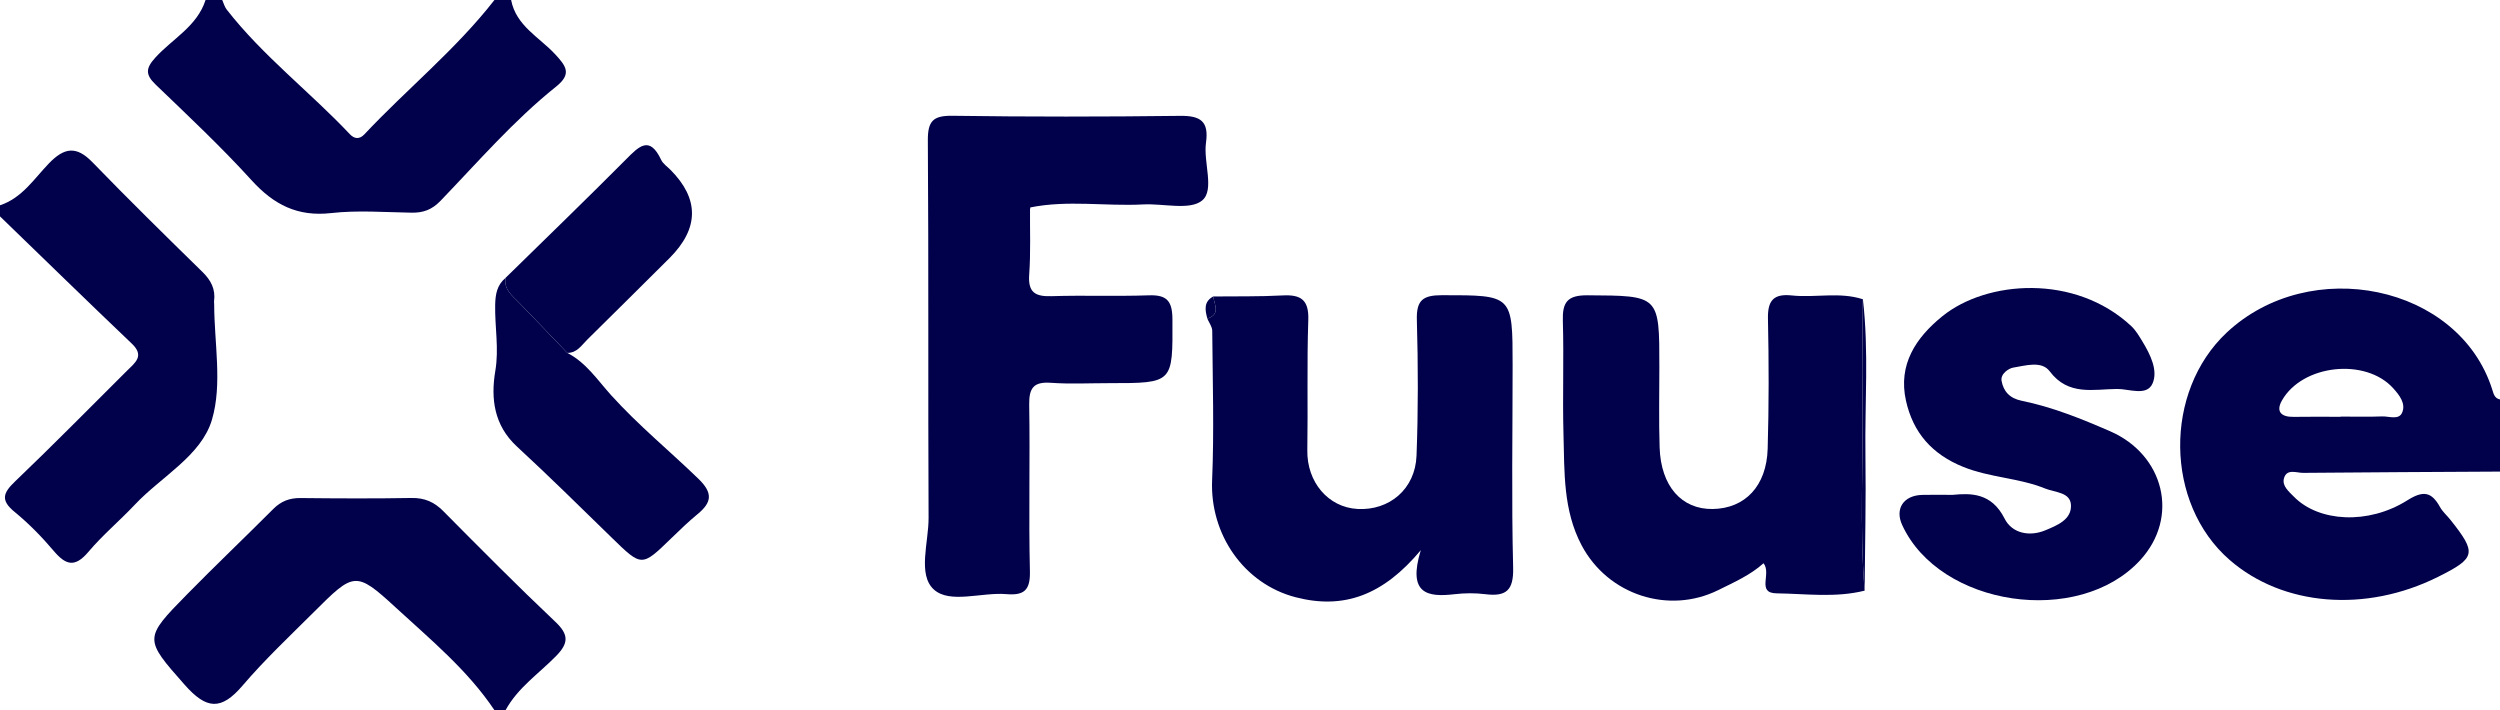 <?xml version="1.0" encoding="UTF-8"?>
<svg xmlns="http://www.w3.org/2000/svg" id="Layer_1" data-name="Layer 1" viewBox="0 0 1561 443.43" aria-labelledby="field-svg-file-title-0--21">
  <title id="field-svg-file-title-0--21">Fuuse</title>
  <defs>
    <style>
      .cls-1 {
        fill: #00004b;
        stroke-width: 0px;
      }
    </style>
  </defs>
  <path class="cls-1" d="M1561,294.46c-40.96.24-81.92.41-122.87.8-4.18.04-10.2-2.79-11.99,3.28-1.42,4.83,2.99,8.35,6.21,11.63,15.49,15.78,46.41,17.6,70.8,2.23,9.91-6.24,15.07-5.4,20.37,4.17,1.64,2.97,4.4,5.31,6.54,8.02,16.57,20.87,15.92,23.79-7.83,35.64-45.13,22.51-96.77,18.31-130.02-10.58-40.64-35.31-41.15-105.12-1.88-141.96,52.03-48.81,144.89-29.99,165.77,35.36.84,2.63,1.38,5.7,4.9,6.37v45.04ZM1461.48,260.23v-.12c8.63,0,17.27.24,25.89-.1,4.31-.17,10.46,2.45,12.53-2.38,2.43-5.67-1.69-10.89-5.6-15.23-17.21-19.07-56.66-14.91-69.46,7.66-3.95,6.96-.42,10.37,7.3,10.23,9.78-.18,19.56-.04,29.34-.04Z"></path>
  <path class="cls-1" d="M0,128.18c13.71-4.5,21.25-16.5,30.48-26.09,9.61-9.98,17.14-11.2,27.23-.8,22.49,23.21,45.55,45.87,68.66,68.47,5.4,5.28,8.3,10.86,7.29,18.35-.08.56.07,1.15.07,1.73.02,24.22,5.21,49.97-1.39,72.24-6.68,22.54-31.6,35.45-48.1,52.99-9.49,10.08-20.23,19.06-29.13,29.61-8.36,9.89-14.07,8.18-21.58-.71-7.42-8.77-15.6-17.11-24.48-24.39-8.86-7.26-7.09-11.85.36-18.97,23.76-22.72,46.83-46.18,70.14-69.37,4.85-4.82,10.78-9.02,2.84-16.59C54.75,188.31,27.44,161.65,0,135.11c0-2.31,0-4.62,0-6.93Z"></path>
  <path class="cls-1" d="M308.73,443.43c-16.78-25.06-40-44.18-61.82-64.26-24.86-22.88-26.02-21.84-50.97,3.04-15.08,15.04-30.58,29.61-44.49,45.88-13.42,15.69-22.53,14.89-36.15-.52-25.4-28.75-25.56-28.9,1.49-56.45,17.69-18.02,36-35.45,53.85-53.32,4.82-4.83,10.14-6.89,16.97-6.82,23.11.25,46.22.36,69.33-.04,8.17-.14,14.17,2.48,19.87,8.23,23.08,23.3,46.19,46.61,70.01,69.14,8.43,7.98,8.25,13.29.42,21.29-10.78,11.02-23.99,19.85-31.58,33.84h-6.94Z"></path>
  <path class="cls-1" d="M319.14,0c3.1,16.15,17.66,23.24,27.52,33.9,6.81,7.36,10.5,12.23.63,20.13-26.53,21.22-48.74,46.96-72.21,71.34-5.42,5.63-10.83,7.55-18.13,7.43-16.74-.28-33.66-1.62-50.19.25-21.03,2.37-35.81-5.26-49.62-20.44-18.99-20.87-39.63-40.27-60-59.84-6.46-6.21-6.14-10.18-.21-16.72C107.61,24.24,123.08,16.5,128.35,0,131.82,0,135.29,0,138.76,0c.91,2,1.46,4.28,2.78,5.96,22.57,28.98,51.91,51.31,76.94,77.87,2.84,3.01,6.07,3.21,8.98.11C254.12,55.55,284.67,30.9,308.73,0h10.41Z"></path>
  <path class="cls-1" d="M643.14,129.95c-.1,13.85.48,27.75-.51,41.53-.81,11.22,3.86,13.78,14.03,13.45,20.21-.65,40.46.18,60.67-.53,11.41-.4,14.68,3.66,14.74,15.02.19,39.83.64,39.83-39.48,39.82-12.14,0-24.32.64-36.4-.22-10.89-.78-13.72,3.3-13.55,13.8.57,34.62-.39,69.27.44,103.88.29,11.89-3.67,15.2-14.72,14.27-15.43-1.29-35.28,6.19-45.26-2.88-10.26-9.32-3.21-29.43-3.29-44.77-.38-78.5.09-157-.46-235.49-.08-12.11,3.09-15.71,15.34-15.54,47.38.68,94.79.63,142.17.05,12.72-.16,18.05,3.39,16.17,16.68-1.75,12.36,5.53,29.53-2.38,36.13-7.61,6.36-24.16,1.83-36.76,2.49-23.53,1.25-47.2-2.86-70.63,1.89,0,0-.13.41-.13.41Z"></path>
  <path class="cls-1" d="M1164.27,368.8c-18.18,4.57-36.69,1.93-54.98,1.68-12.76-.17-2.94-12.29-8.15-18.8-8.02,7.29-18.29,11.85-28.42,16.85-30.61,15.12-68.59,3.17-85.13-27.99-11.64-21.93-10.7-45.75-11.35-69.27-.65-23.63.3-47.31-.4-70.93-.34-11.64,2.8-16.04,15.42-15.96,44.88.29,44.87-.2,44.84,44.88-.01,16.73-.37,33.47.17,50.18.78,24.09,13.71,38.68,33.15,38.38,20.13-.31,33.63-14.3,34.31-37.57.79-27.09.76-54.22.18-81.31-.24-11.36,3.56-15.67,14.92-14.46,14.73,1.56,29.79-2.38,44.35,2.38-.13,20.02-.59,40.08-.27,60.12.66,40.6-1.92,81.24,1.35,121.82Z"></path>
  <path class="cls-1" d="M757.52,185.12c14.42-.17,28.87.14,43.26-.65,11.46-.63,16.55,2.66,16.12,15.29-.92,27.08-.16,54.21-.61,81.31-.33,19.81,12.9,35.73,31.43,36.73,19.82,1.06,35.96-12.46,36.76-33.22,1.08-28.22,1.01-56.53.21-84.76-.35-12.31,3.66-15.51,15.65-15.5,44.1.02,44.13-.41,44.14,43.77.01,42.11-.74,84.23.33,126.31.36,14.35-4.42,18.24-17.48,16.6-6.25-.78-12.76-.72-19.03.01-16.85,1.97-29.57.02-21.15-27.49-23.43,28.08-47.99,37.21-78.11,29.41-32.41-8.39-53.6-39.35-52.19-73,1.31-31.08.32-62.26.08-93.39-.02-2.55-2.02-5.09-3.07-7.6,8.35-2.72,4.45-8.67,3.65-13.81Z"></path>
  <path class="cls-1" d="M1219.34,308.98c10.77-1.03,24.09-1.56,32.29,14.78,4.72,9.4,15.73,11.45,25.5,7.35,7.03-2.95,16.5-6.56,15.97-15.85-.46-8.01-9.96-7.73-15.98-10.18-16.44-6.7-34.52-6.81-51.2-13.52-19.69-7.93-31.43-21.54-35.84-41.38-5.01-22.57,6.2-39.34,22.72-52.72,27.66-22.41,82.79-26.63,117.95,6.15,2.89,2.7,4.99,6.36,7.08,9.79,4.89,8.05,9.72,17.95,6.24,25.98-3.55,8.21-14.54,3.44-22.1,3.49-14.77.1-30.51,4.47-42.13-11.02-5.1-6.8-15.17-3.52-22.81-2.31-2.6.41-8.1,3.8-7.24,8.35,1.22,6.47,4.98,10.8,12.49,12.34,19.22,3.92,37.22,11.2,55.3,19.06,33.59,14.6,43.52,53.48,18.78,80.45-38.42,41.87-125.25,29.05-148.66-21.96-4.63-10.09.83-18.41,12.41-18.76,5.2-.16,10.41-.03,19.22-.03Z"></path>
  <path class="cls-1" d="M354.19,220.35c11.76,5.99,19,17.11,27.34,26.34,16.97,18.8,36.48,34.77,54.56,52.27,9.23,8.94,8.36,14.74-.55,22.08-5.76,4.74-11.15,9.96-16.51,15.16-18.42,17.87-18.3,17.81-37.08-.5-19.6-19.1-39.08-38.34-59.19-56.9-14.38-13.27-16.38-30.05-13.48-47.22,2.36-14-.37-27.51-.09-41.23.14-6.72,1.17-12.37,6.43-16.79-1.03,7.25,4.18,11.01,8.46,15.41,10.11,10.39,20.09,20.91,30.12,31.38Z"></path>
  <path class="cls-1" d="M354.19,220.35c-10.03-10.47-20.01-20.99-30.12-31.38-4.28-4.4-9.49-8.16-8.46-15.41,25.15-24.66,50.49-49.12,75.32-74.09,8.07-8.12,14.65-15.04,21.9.35,1.16,2.46,3.84,4.23,5.86,6.27q27.05,27.27-.6,55.02c-17.06,17.07-34.29,33.98-51.43,50.98-3.61,3.59-6.43,8.33-12.47,8.26Z"></path>
  <path class="cls-1" d="M1164.27,368.8c-3.27-40.57-.69-81.21-1.35-121.82-.33-20.05.14-40.11.27-60.12,3.79,32.49,1.13,65.05,1.59,97.56.4,28.12-.3,56.25-.51,84.38Z"></path>
  <path class="cls-1" d="M757.52,185.12c.79,5.14,4.69,11.09-3.65,13.81-1.45-5.33-2.4-10.5,3.65-13.81Z"></path>
  <path class="cls-1" d="M643.14,129.95s.14-.41.13-.41c0,0,.58.52.58.52l-.71-.11Z"></path>
</svg>
